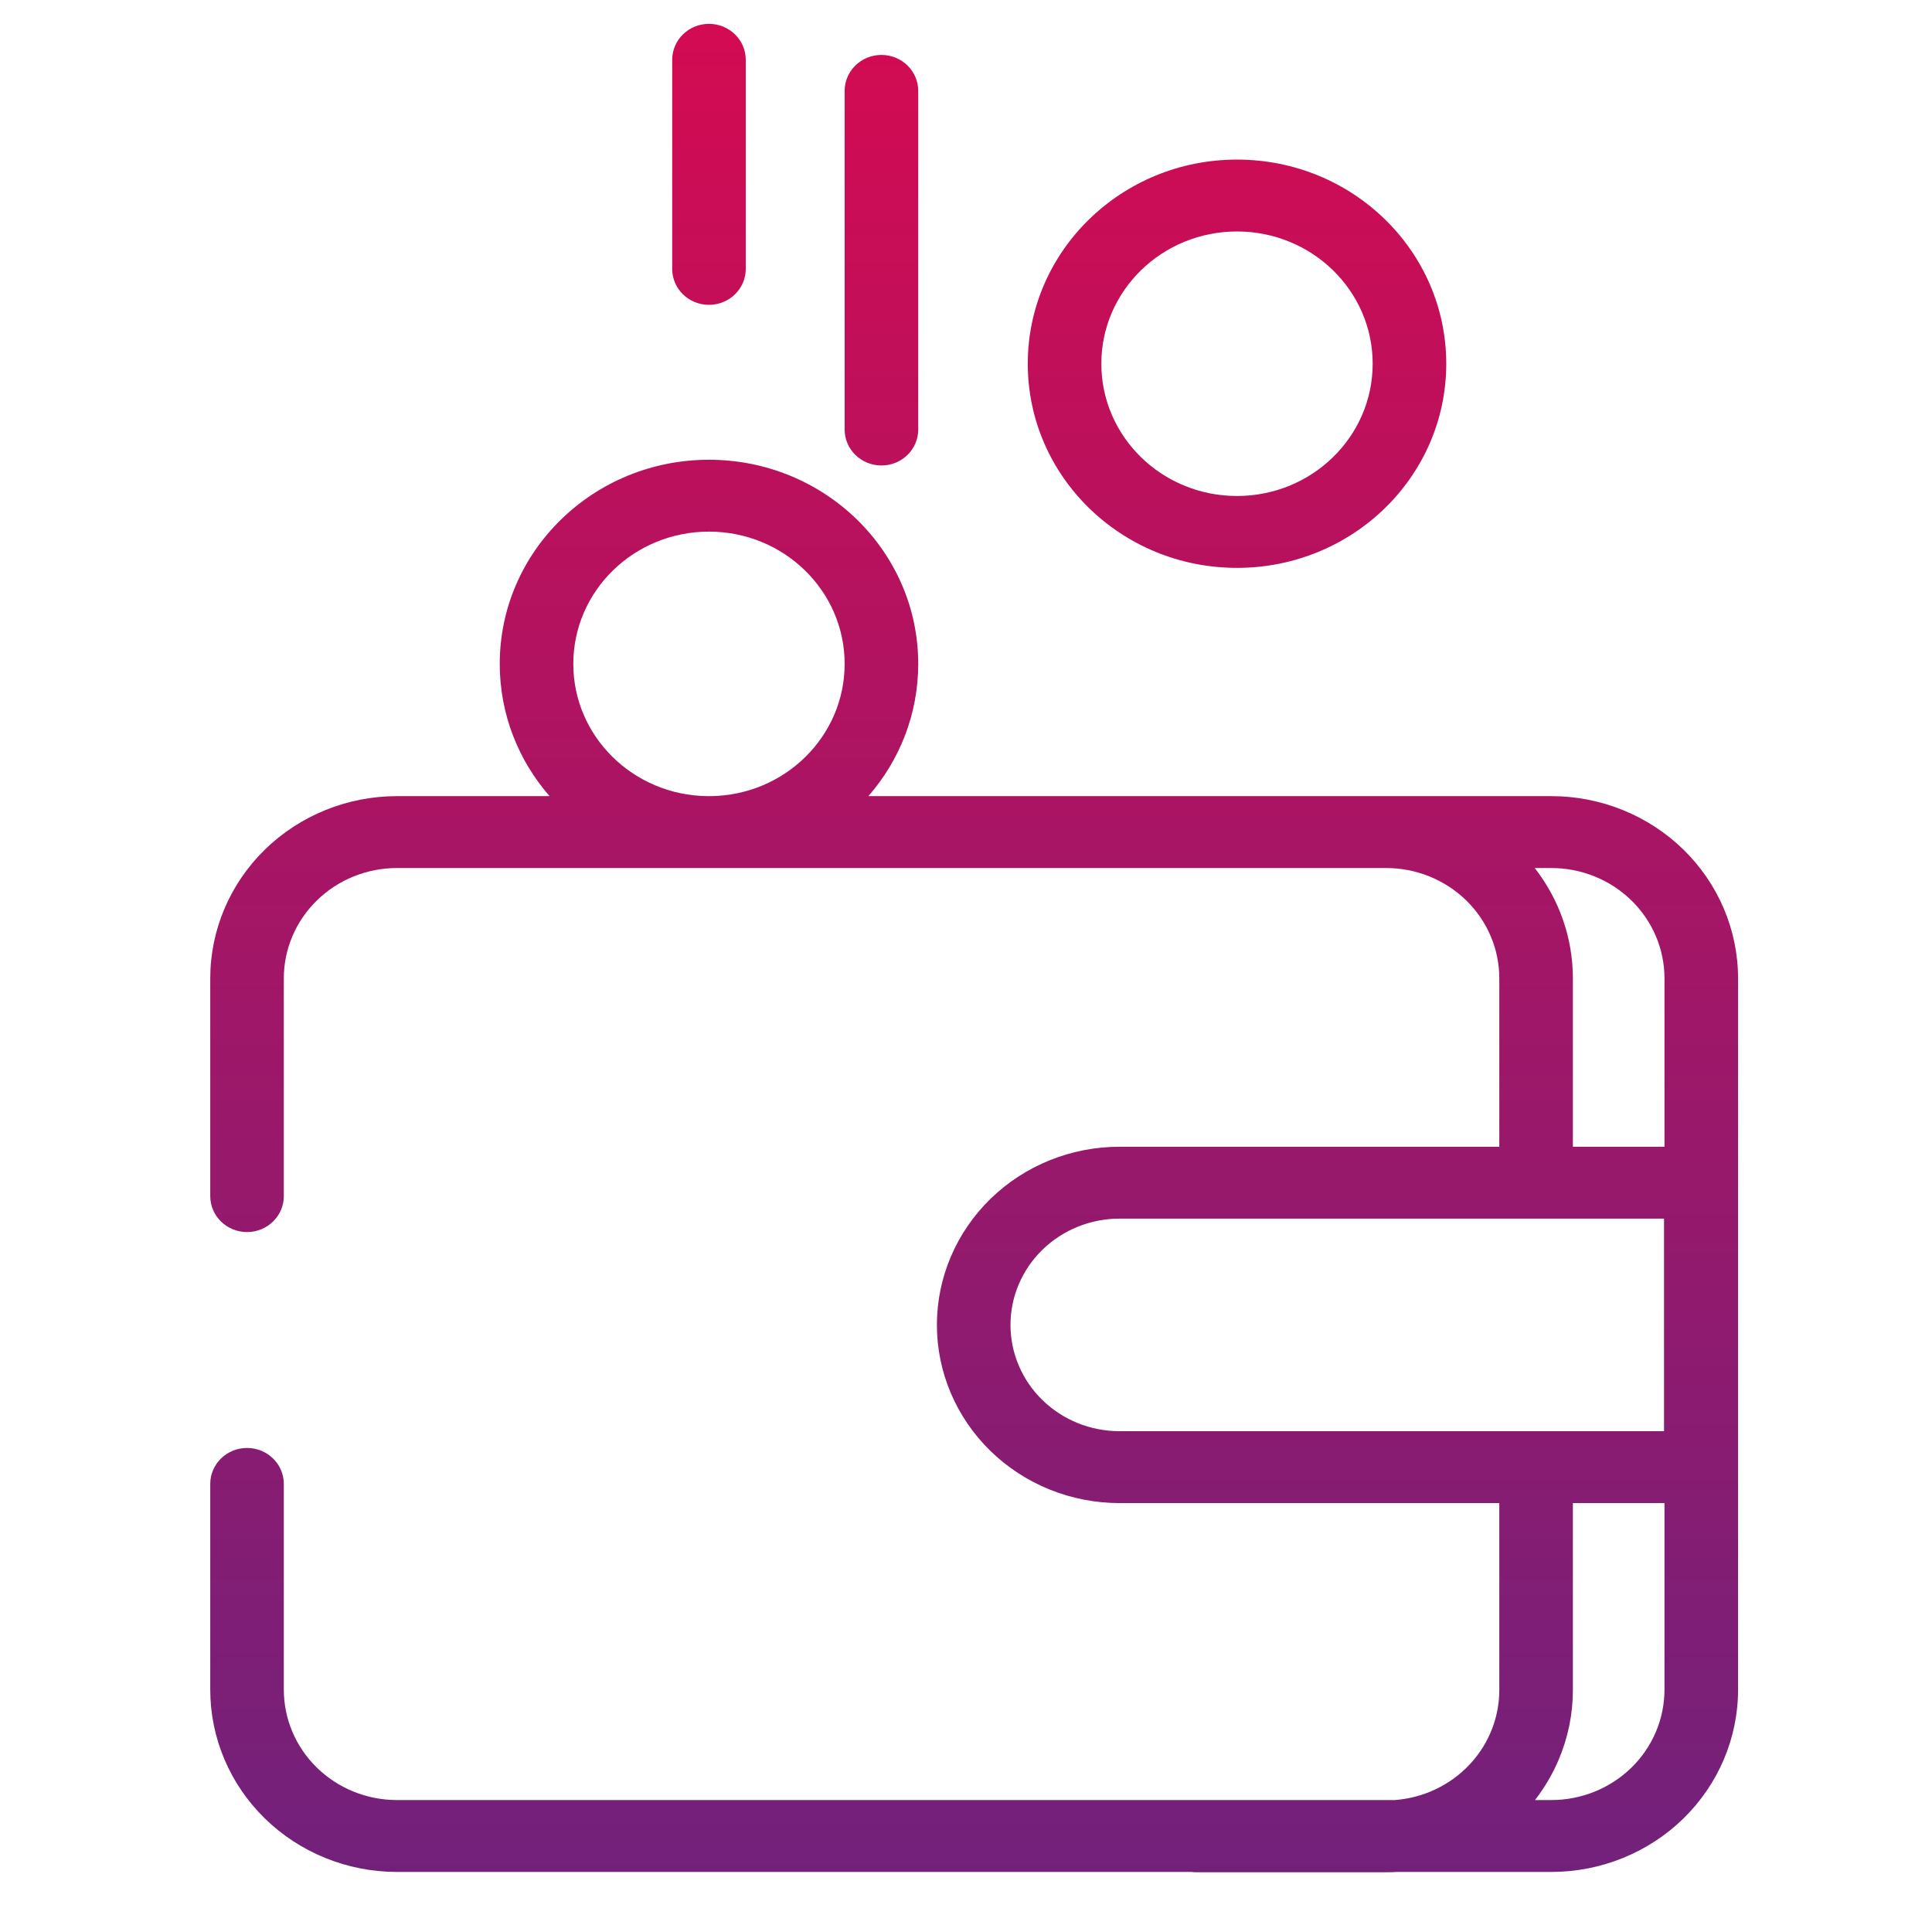 <?xml version="1.0" encoding="UTF-8"?> <svg xmlns="http://www.w3.org/2000/svg" width="81" height="80" viewBox="0 0 81 80" fill="none"><path fill-rule="evenodd" clip-rule="evenodd" d="M29.724 1C30.576 1 31.266 1.675 31.266 2.507V11.274C31.266 12.107 30.576 12.781 29.724 12.781C28.872 12.781 28.182 12.107 28.182 11.274V2.507C28.182 1.675 28.872 1 29.724 1ZM46.174 15.25C46.174 12.19 48.718 9.705 51.862 9.705C55.006 9.705 57.55 12.19 57.55 15.25C57.55 18.31 55.006 20.795 51.862 20.795C48.718 20.795 46.174 18.31 46.174 15.25ZM51.862 6.691C47.02 6.691 43.09 10.521 43.09 15.25C43.09 19.98 47.02 23.809 51.862 23.809C56.705 23.809 60.635 19.98 60.635 15.25C60.635 10.521 56.705 6.691 51.862 6.691ZM29.724 22.289C26.58 22.289 24.036 24.774 24.036 27.834C24.036 30.872 26.543 33.343 29.656 33.379H29.793C32.905 33.343 35.412 30.872 35.412 27.834C35.412 24.774 32.868 22.289 29.724 22.289ZM20.952 27.834C20.952 29.95 21.739 31.886 23.041 33.379H16.646C14.57 33.379 12.579 34.184 11.11 35.616C9.641 37.049 8.815 38.993 8.815 41.02V50.149C8.815 50.981 9.505 51.656 10.357 51.656C11.209 51.656 11.899 50.981 11.899 50.149V41.02C11.899 39.794 12.399 38.617 13.289 37.749C14.178 36.881 15.386 36.393 16.646 36.393H29.639C29.668 36.393 29.696 36.393 29.724 36.393C29.753 36.393 29.781 36.393 29.809 36.393H50.876H58.112C59.372 36.393 60.58 36.881 61.47 37.749C62.36 38.617 62.859 39.794 62.859 41.02V48.079H46.936C44.907 48.079 42.96 48.865 41.524 50.266C40.088 51.667 39.28 53.567 39.28 55.549C39.28 57.531 40.088 59.431 41.524 60.832C42.96 62.233 44.907 63.019 46.936 63.019H62.859V70.856C62.859 71.463 62.737 72.065 62.498 72.626C62.26 73.187 61.911 73.697 61.47 74.127C61.029 74.557 60.506 74.898 59.93 75.131C59.465 75.319 58.973 75.433 58.472 75.47H16.629C15.373 75.466 14.17 74.976 13.283 74.109C12.397 73.241 11.899 72.067 11.899 70.843V62.215C11.899 61.382 11.209 60.708 10.357 60.708C9.505 60.708 8.815 61.382 8.815 62.215V70.843C8.815 72.866 9.637 74.806 11.101 76.239C12.565 77.671 14.55 78.478 16.622 78.484L16.627 78.484H49.95C50.017 78.493 50.086 78.497 50.156 78.497H58.112C58.267 78.497 58.421 78.493 58.574 78.484H65.037C67.114 78.484 69.105 77.68 70.574 76.247C72.043 74.814 72.869 72.87 72.869 70.843V41.02C72.869 38.993 72.043 37.049 70.574 35.616C69.105 34.184 67.114 33.379 65.037 33.379H58.112H50.876H36.407C37.71 31.886 38.497 29.95 38.497 27.834C38.497 23.105 34.566 19.276 29.724 19.276C24.882 19.276 20.952 23.105 20.952 27.834ZM65.944 63.019V70.856C65.944 71.86 65.741 72.854 65.347 73.781C65.091 74.385 64.757 74.952 64.355 75.47H65.037C66.297 75.47 67.505 74.982 68.395 74.114C69.285 73.246 69.784 72.069 69.784 70.843V63.019H65.944ZM69.784 48.079V41.02C69.784 39.794 69.285 38.617 68.395 37.749C67.505 36.881 66.297 36.393 65.037 36.393H64.344C65.376 37.715 65.944 39.339 65.944 41.02V48.079H69.784ZM43.703 52.399C44.56 51.563 45.723 51.093 46.936 51.093H69.765V60.005H46.936C45.723 60.005 44.56 59.535 43.703 58.699C42.846 57.863 42.365 56.73 42.365 55.549C42.365 54.368 42.846 53.235 43.703 52.399ZM38.497 3.81C38.497 2.978 37.806 2.303 36.955 2.303C36.103 2.303 35.412 2.978 35.412 3.81V18.009C35.412 18.842 36.103 19.516 36.955 19.516C37.806 19.516 38.497 18.842 38.497 18.009V3.81Z" fill="url(#paint0_linear_2409_662)"></path><defs><linearGradient id="paint0_linear_2409_662" x1="40.842" y1="1" x2="40.842" y2="78.497" gradientUnits="userSpaceOnUse"><stop stop-color="#D30B52"></stop><stop offset="1" stop-color="#72217B"></stop></linearGradient></defs></svg> 